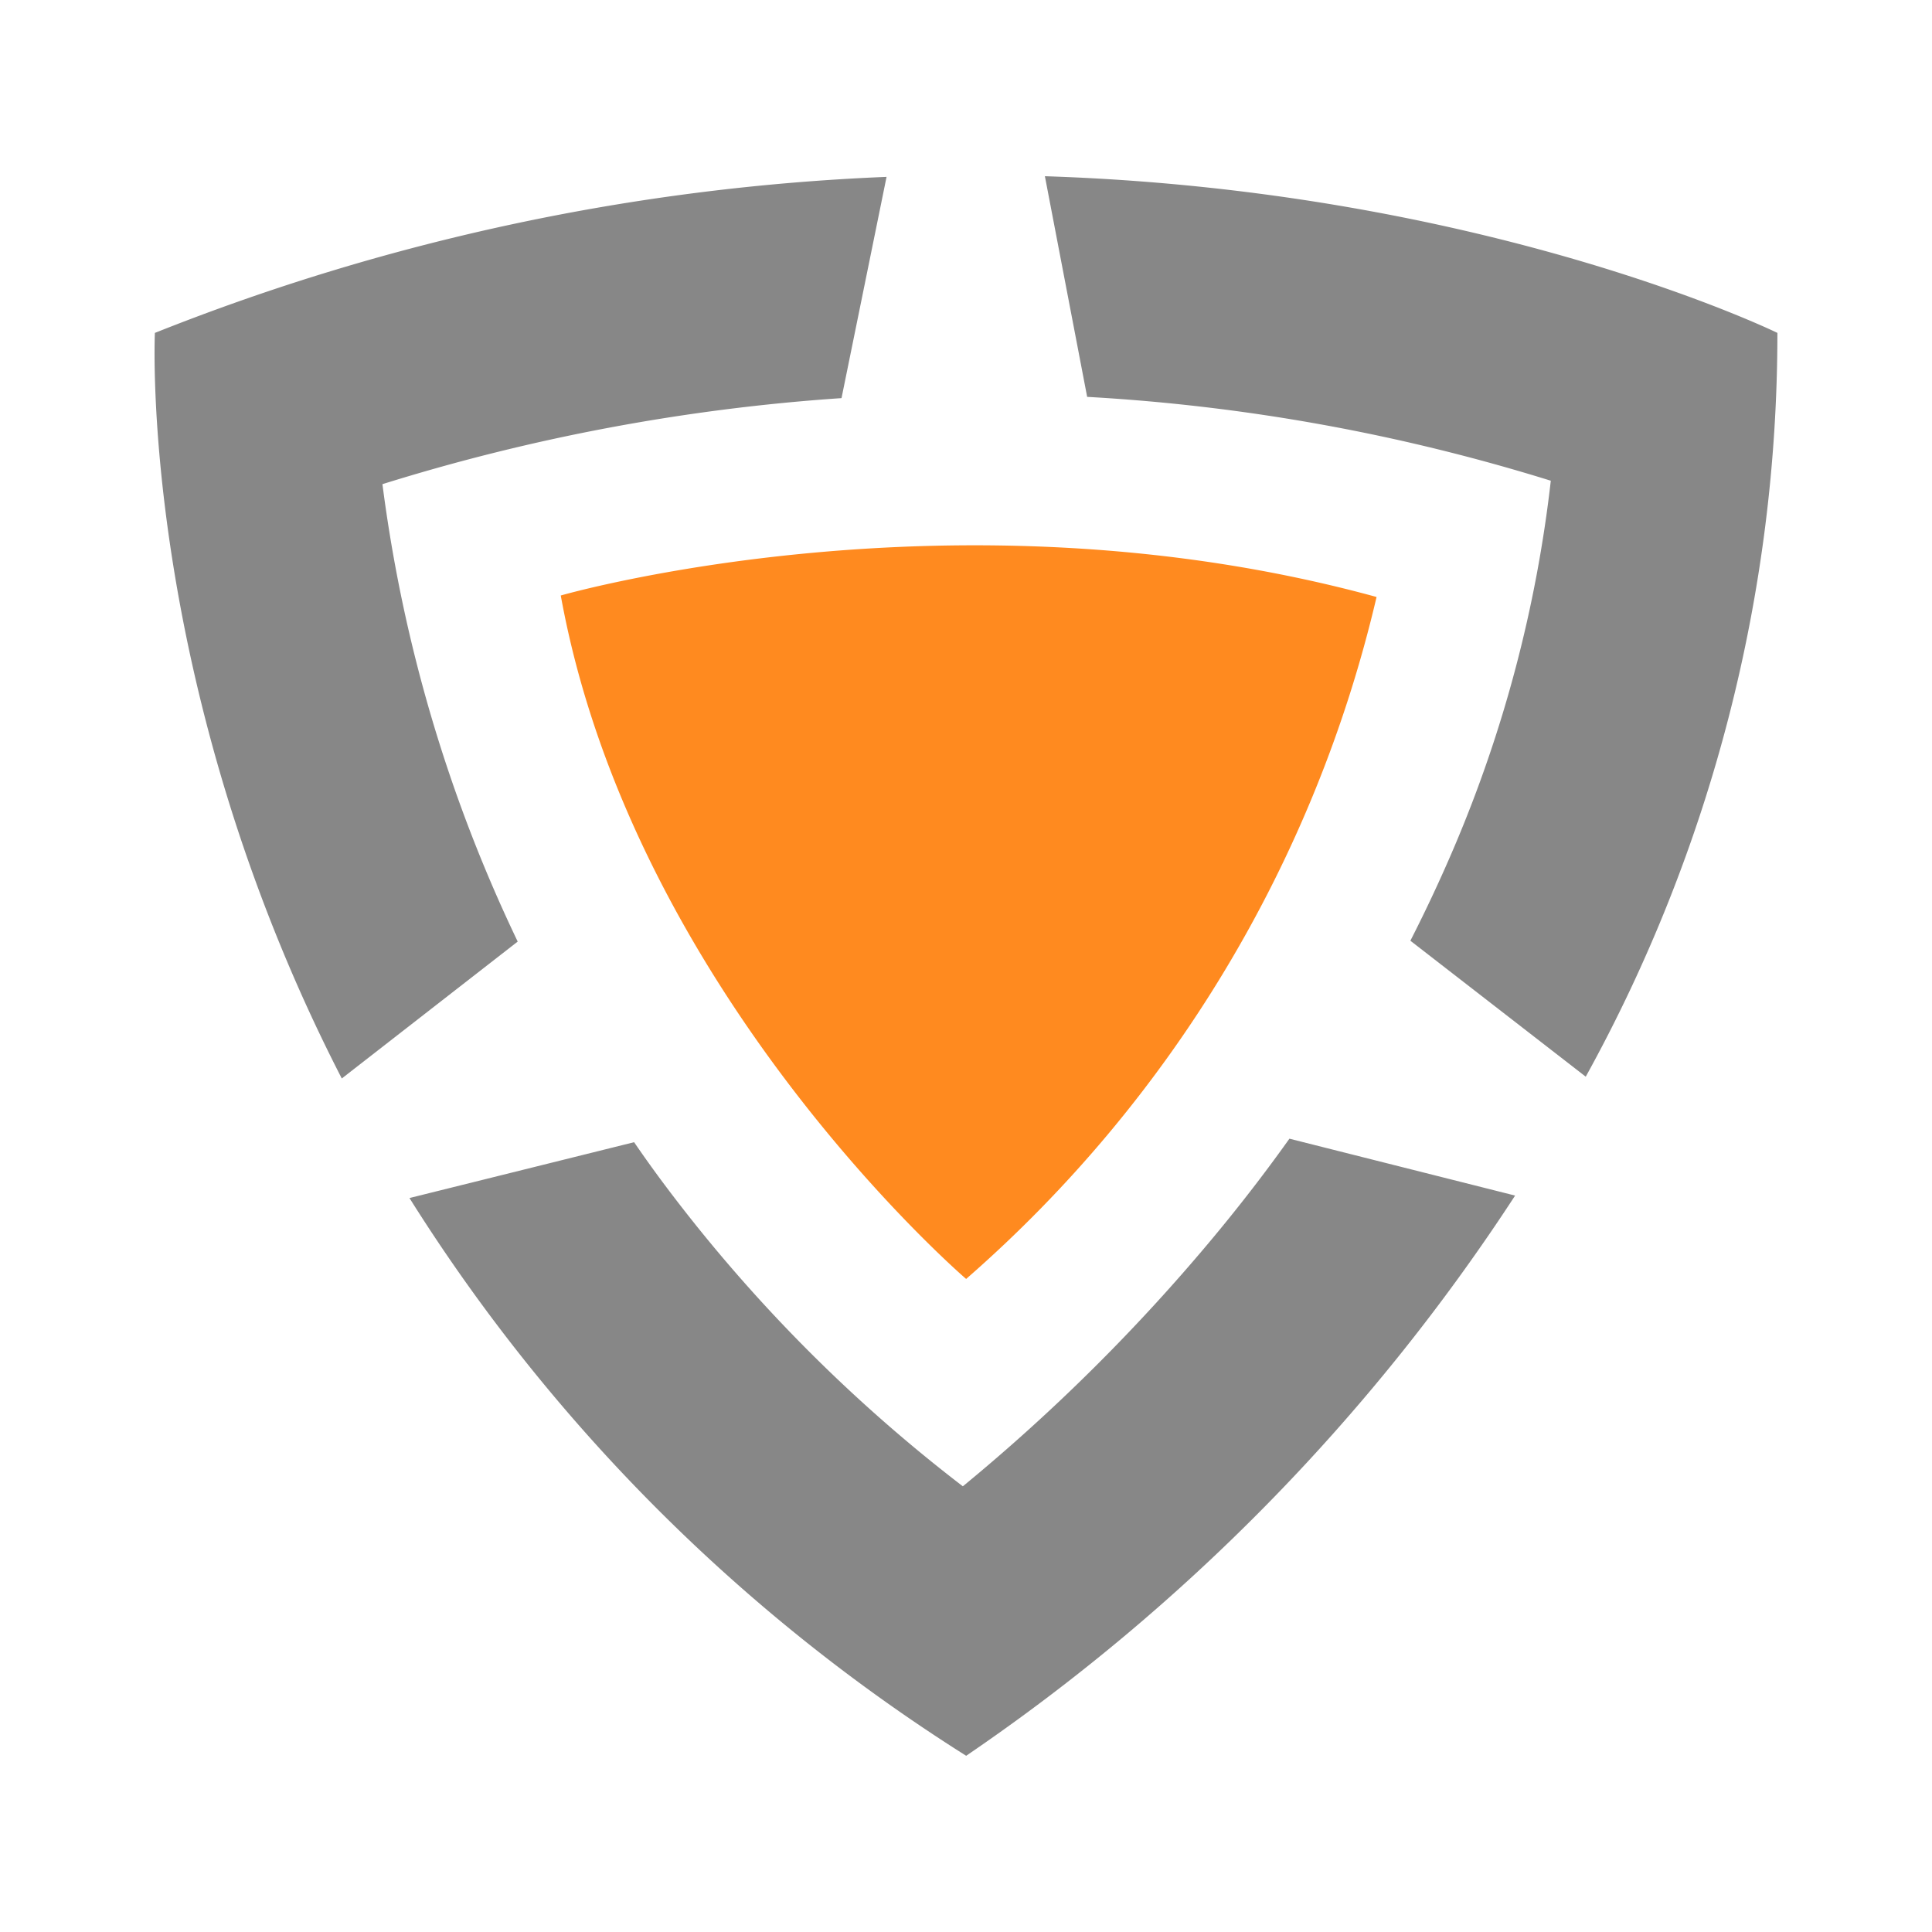 <svg id="b7ec64a5-060a-4ee0-8f40-1f65027a482d" data-name="Layer 1" xmlns="http://www.w3.org/2000/svg" viewBox="0 0 100 100"><defs><style>.a3c32244-e3fa-4032-ad08-f1b5ff5d9645{fill:#878787;}.f2645bde-44a5-4821-b0ed-20e7ac1e44af{fill:#ff8a1f;isolation:isolate;}</style></defs><path class="a3c32244-e3fa-4032-ad08-f1b5ff5d9645" d="M66.74,58.938q-1.83,2.571-3.901,5.063A97.144,97.144,0,0,1,49.837,76.931a80.341,80.341,0,0,1-15.535-15.737q-.761-1.023-1.481-2.074L21.194,62.01A91.903,91.903,0,0,0,50.009,90.879,103.284,103.284,0,0,0,78.422,61.883ZM26.795,48.733a77.582,77.582,0,0,1-7-23.673,103.004,103.004,0,0,1,23.762-4.453L45.888,9.155a114.908,114.908,0,0,0-37.871,8.076S7.15,35.331,17.691,55.822l9.104-7.085ZM54.081,9.121l.003.003,2.187,11.418a99.426,99.426,0,0,1,23.998,4.34,68.02,68.02,0,0,1-5.012,18.99q-1.034,2.427-2.256,4.82l9.077,7.037a79.619,79.619,0,0,0,9.92-38.498S76.928,9.858,54.081,9.121Z"/><path class="f2645bde-44a5-4821-b0ed-20e7ac1e44af" d="M29.025,30.823s20.423-5.897,42.226.077A67.142,67.142,0,0,1,50.007,66.198S32.755,51.4,29.025,30.823Z"/></svg>